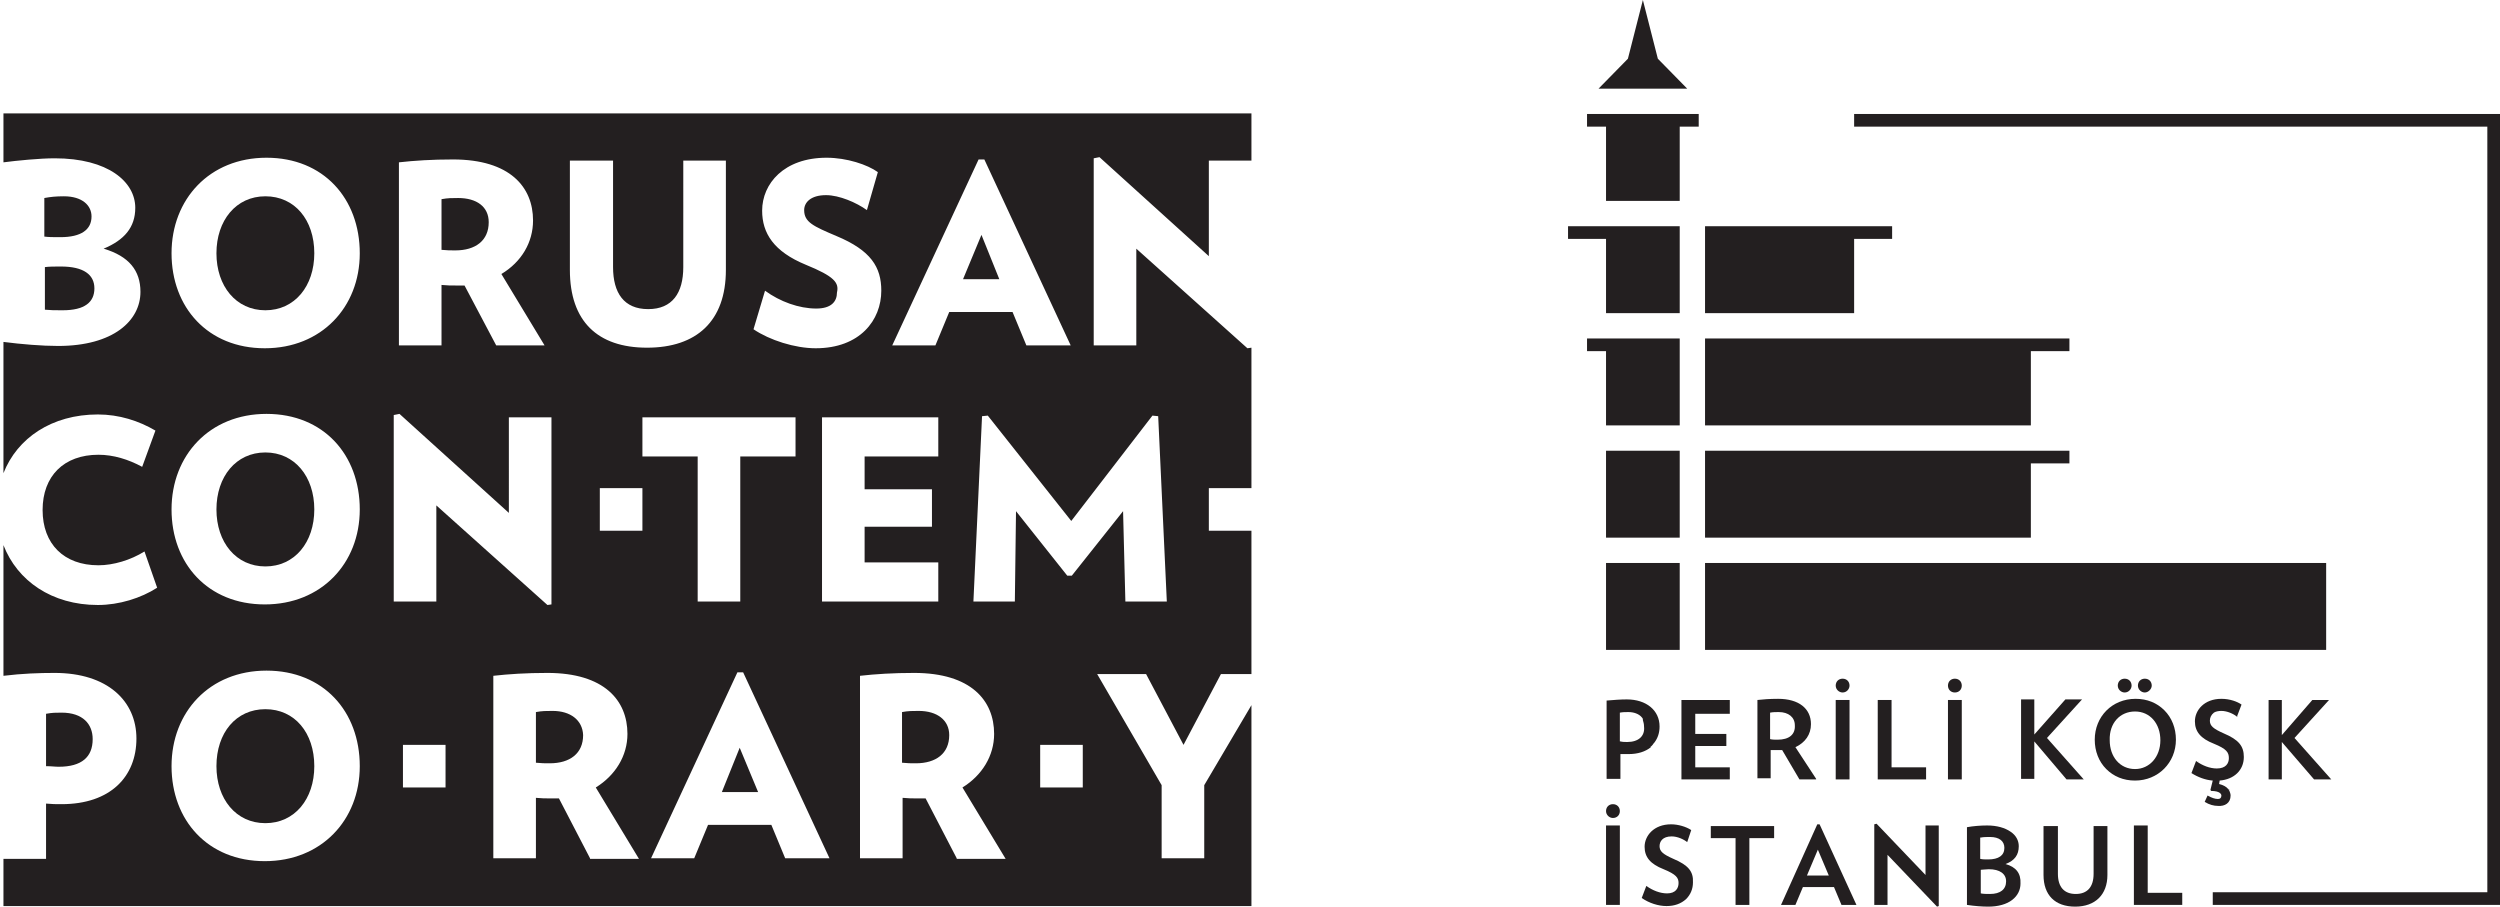 <?xml version="1.0" encoding="utf-8"?>
<!-- Generator: Adobe Illustrator 24.2.3, SVG Export Plug-In . SVG Version: 6.00 Build 0)  -->
<svg version="1.1" xmlns="http://www.w3.org/2000/svg" xmlns:xlink="http://www.w3.org/1999/xlink" x="0px" y="0px"
	 viewBox="0 0 434.3 157.5" style="enable-background:new 0 0 434.3 157.5;" xml:space="preserve">
<style type="text/css">
	.st0{display:none;}
	.st1{display:inline;}
	.st2{fill:#1D1D1B;}
	.st3{fill:#D31245;}
	.st4{fill:#FFFFFF;}
	.st5{fill:#231F20;}
</style>
<g id="Layer_1" class="st0">
	<g class="st1">
		<path class="st2" d="M182.8,118.9c-1.3,0-2.1,0.1-3.3,0.3v10.1c1.1,0.1,1.7,0.2,2.7,0.2c4.1,0,6.7-2,6.7-5.7
			C188.9,120.7,186.4,118.9,182.8,118.9"/>
		<path class="st2" d="M96.8,21.4c0-3.1-2.4-4.9-6.1-4.9c-1.3,0-2.1,0.1-3.3,0.3v10.1c1.1,0.1,1.7,0.1,2.7,0.1
			C94.2,27,96.8,25.1,96.8,21.4"/>
		<path class="st2" d="M52.2,67.4c-5.8,0-9.7,4.8-9.7,11.4s3.9,11.4,9.7,11.4s9.7-4.8,9.7-11.4C62,72.1,58,67.4,52.2,67.4"/>
		<path class="st2" d="M109.5,118.9c-1.3,0-2.1,0.1-3.3,0.3v10.1c1.1,0.1,1.7,0.2,2.7,0.2c4.1,0,6.7-2,6.7-5.7
			C115.6,120.7,113.2,118.9,109.5,118.9"/>
		<path class="st2" d="M52.2,118.6c-5.8,0-9.7,4.8-9.7,11.4s3.9,11.4,9.7,11.4s9.7-4.8,9.7-11.4C61.9,123.4,58,118.6,52.2,118.6"/>
		<path class="st2" d="M17.8,124.6c0-3-2-5.3-6.2-5.3c-1.1,0-1.9,0-3.2,0.2V130c1.2,0,1.8,0.1,2.6,0.1
			C15.5,130.1,17.8,128.1,17.8,124.6"/>
		<path class="st2" d="M8.2,38.8c1.2,0.1,1.9,0.2,3.6,0.2c4.3,0,6.4-1.7,6.4-4.4c0-2.8-2.2-4.4-6.7-4.4c-1.3,0-2.4,0-3.2,0.2
			L8.2,38.8L8.2,38.8z"/>
		<path class="st2" d="M17.5,20.2c0-2.2-1.9-4-5.5-4c-1.6,0-2.7,0.2-3.9,0.4v7.7c1,0.1,1.6,0.1,3.2,0.1
			C15.4,24.4,17.5,22.9,17.5,20.2"/>
		<path class="st2" d="M52.2,16.1c-5.8,0-9.7,4.8-9.7,11.4s3.9,11.4,9.7,11.4s9.7-4.8,9.7-11.4S58,16.1,52.2,16.1"/>
		<path class="st2" d="M239.8,133.8v14.6h-8.5v-14.6l-12.9-22.2h9.8l7.5,14.1l7.5-14.1h6.1V83h-8.5v-8.5h8.5v-28l-0.9,0.1
			l-22.2-19.9v19.2h-8.5V8.6l1.2-0.2l21.9,19.8V9.1h8.5V0H-0.1v9.6c2.7-0.4,7.3-0.8,10.3-0.8c10.7,0,16.1,4.8,16.1,9.9
			c0,3.9-2.2,6.5-6.3,8.2c5,1.5,7.4,4.4,7.4,8.6c0,5.7-5.4,10.8-16.4,10.8c-3.2,0-7.4-0.3-11-0.8v26.2c2.7-7.2,9.6-12,18.8-12
			c4.3,0,8.2,1.3,11.5,3.2l-2.6,7.2c-2.7-1.5-5.8-2.5-8.8-2.5c-6.9,0-11.1,4.2-11.1,11s4.3,11,11.1,11c3,0,6.4-1,9.2-2.7l2.6,7.2
			c-3.2,2.1-7.6,3.4-11.8,3.4C9.5,97.7,2.6,93-0.1,85.8v26.1c3.8-0.4,7.2-0.6,10.2-0.6c10.6,0,16.3,5.7,16.3,13.1
			c0,7.6-5.2,13.1-14.9,13.1c-1.2,0-2-0.1-3.2-0.1v11h-8.5v9.1h249.3v-39.9L239.8,133.8z M194.8,8.8h1.2l17.2,37.1h-8.9l-2.8-6.7
			h-12.7l-2.8,6.7h-8.7L194.8,8.8z M185.4,74.8v7.4H172v7.2h14.7v7.8h-23.3V60.3h23.3v7.8H172v6.6L185.4,74.8L185.4,74.8z
			 M160.2,29.9c-6.5-2.6-8.7-6.4-8.7-10.8c0-5.4,4.4-10.6,12.9-10.6c4,0,8.1,1.4,10.3,2.9l-2.2,7.6c-2.1-1.5-5.5-3-8.1-3
			c-3.1,0-4.4,1.5-4.4,3c0,2.4,1.9,3.2,6.5,5.2c6.9,2.9,8.9,6.2,8.9,10.9c0,5.9-4.3,11.4-13.1,11.4c-4.2,0-9.2-1.7-12.4-3.8l2.4-7.7
			c3,2.2,6.8,3.6,10.3,3.6c3,0,4.2-1.4,4.2-3.2C166.9,33.5,165.9,32.2,160.2,29.9 M113.1,9.1h8.5v21.2c0,5.2,2.2,8.4,7.1,8.4
			c4.8,0,7-3.2,7-8.4V9.1h8.5V31c0,10.2-5.9,15.6-15.7,15.6c-9.9,0-15.4-5.3-15.4-15.6V9.1z M78.9,9.5c3.1-0.4,6.5-0.6,10.8-0.6
			c11.4,0,15.9,5.5,15.9,12.2c0,4.4-2.4,8.3-6.3,10.6l8.6,14.2h-9.7l-6.3-12C91.5,34,91.1,34,90.6,34c-1.3,0-2-0.1-3.2-0.1v12h-8.5
			V9.5L78.9,9.5z M52.1,149c-11.4,0-18.6-8.2-18.6-19s7.6-19,19-19c11.3,0,18.6,8.2,18.6,19S63.4,149,52.1,149 M52.1,97.7
			c-11.4,0-18.6-8.2-18.6-19s7.6-19,19-19c11.3,0,18.6,8.2,18.6,19C71.1,89.6,63.4,97.7,52.1,97.7 M52.1,46.5
			c-11.4,0-18.6-8.2-18.6-19s7.6-19,19-19c11.3,0,18.6,8.2,18.6,19S63.4,46.5,52.1,46.5 M77.8,59.8l1.2-0.2l21.9,19.8V60.3h8.5v37.4
			l-0.9,0.1L86.4,77.9v19.2h-8.5L77.8,59.8L77.8,59.8z M88.2,134.2h-8.5v-8.5h8.5V134.2z M117.1,148.4l-6.3-12
			c-0.5,0.1-1,0.1-1.5,0.1c-1.3,0-2-0.1-3.2-0.1v12.1h-8.5V112c3.1-0.4,6.5-0.6,10.8-0.6c11.4,0,15.9,5.5,15.9,12.2
			c0,4.4-2.4,8.3-6.3,10.6l8.6,14.2H117.1z M127.5,83H119v-8.5h8.5V83z M127.5,60.3h30.6v7.8h-11v29h-8.5v-29h-11v-7.8H127.5z
			 M156,148.4l-2.8-6.7h-12.7l-2.8,6.7H129l17.3-37.1h1.2l17.3,37.1H156z M190.4,148.4l-6.3-12c-0.5,0.1-1,0.1-1.5,0.1
			c-1.3,0-2-0.1-3.2-0.1v12.1h-8.5V112c3.1-0.4,6.5-0.6,10.8-0.6c11.4,0,15.9,5.5,15.9,12.2c0,4.4-2.4,8.3-6.3,10.6l8.6,14.2H190.4z
			 M201.9,97.1h-8.2l1.7-37.1l1.2-0.1L213.1,81l16.2-21l1.2,0.1l1.8,37.1H224l-0.5-18.1L213.4,92h-0.9l-10.3-12.9L201.9,97.1z
			 M215.5,134.2H207v-8.5h8.5V134.2z M143.4,135.2h7.3l-3.6-8.8L143.4,135.2z"/>
		<polygon class="st2" points="195.2,23.9 191.5,32.7 198.9,32.7 		"/>
		<rect x="262.9" class="st3" width="249.3" height="157.5"/>
		<path class="st4" d="M395.4,17.8l-2.3-9.1l-2.3,9.1l-4.6,4.6H400L395.4,17.8z M401.8,26.2h-17.3v2h2.9v11.4h11.4V28.2h2.9
			L401.8,26.2L401.8,26.2z M381.7,45.5h5.9V57H399V43.6h-17.3V45.5L381.7,45.5z M402.8,57h23V45.5h5.9v-2h-28.9V57z M459.1,60.9
			h-56.2v13.4h50.3V62.9h5.9V60.9z M384.6,62.9h2.9v11.4h11.4V60.9h-14.3L384.6,62.9L384.6,62.9z M402.8,91.6h50.3V80.2h5.9v-2
			h-56.2V91.6L402.8,91.6z M402.8,109h95.8V95.6h-95.8V109z M395.7,120.8c0-2.3-1.7-4.1-5.1-4.1c-1,0-2,0.1-3.1,0.2V129h2.1v-4
			c0.4,0,0.8,0.1,1.2,0.1C393.9,125.1,395.7,123.3,395.7,120.8 M393.6,120.9c0,1.4-0.9,2.4-2.8,2.4c-0.4,0-0.8,0-1.2-0.1v-4.5
			c0.4-0.1,0.9-0.1,1.4-0.1C392.7,118.6,393.6,119.7,393.6,120.9 M406.7,129v-1.9h-5.4v-3.4h4.9v-1.8h-4.9v-3.2h5.4v-1.9h-7.5V129
			L406.7,129L406.7,129z M419.8,129l-3.2-4.9c1.5-0.7,2.4-2,2.4-3.5c0-2.2-1.5-3.9-5-3.9c-1.2,0-2.3,0.1-3.2,0.2V129h2.1v-4.4
			c0.4,0,0.8,0,1.2,0c0.2,0,0.4,0,0.7,0l2.7,4.4L419.8,129L419.8,129z M416.8,120.6c0,1.4-0.9,2.3-2.7,2.3c-0.4,0-0.8,0-1.2-0.1
			v-4.2c0.4-0.1,0.9-0.1,1.4-0.1C415.8,118.6,416.8,119.4,416.8,120.6 M422.9,114.5c0,0.6,0.5,1.1,1,1.1c0.6,0,1.1-0.5,1.1-1.1
			s-0.5-1.1-1.1-1.1C423.4,113.4,422.9,113.9,422.9,114.5 M425.1,116.8H423V129h2.1V116.8z M436.9,129v-1.9h-5.4v-10.3h-2.1V129
			H436.9z M440.2,114.5c0,0.6,0.5,1.1,1,1.1c0.6,0,1.1-0.5,1.1-1.1s-0.5-1.1-1.1-1.1C440.8,113.4,440.2,113.9,440.2,114.5
			 M442.3,116.8h-2.1V129h2.1V116.8z M461.2,129l-5.6-6.4l5.3-5.9h-2.5l-4.8,5.5v-5.5h-2.1V129h2.1v-5.9l5,5.9L461.2,129L461.2,129z
			 M475.2,122.9c0-3.6-2.6-6.3-6.1-6.3s-6.2,2.7-6.2,6.3s2.6,6.3,6.1,6.3S475.2,126.5,475.2,122.9 M473.1,122.9
			c0,2.5-1.6,4.5-3.9,4.5s-4-1.9-4-4.5s1.6-4.5,4-4.5C471.4,118.4,473.1,120.3,473.1,122.9 M468.7,114.5c0-0.6-0.5-1.1-1.1-1.1
			s-1.1,0.5-1.1,1.1s0.5,1.1,1.1,1.1C468.2,115.5,468.7,115.1,468.7,114.5 M471.7,114.5c0-0.6-0.5-1.1-1-1.1c-0.6,0-1.1,0.5-1.1,1.1
			s0.5,1.1,1.1,1.1C471.2,115.5,471.7,115.1,471.7,114.5 M483.9,131.5c0-0.7-0.5-1.4-1.8-1.7l0.1-0.6c2.3-0.1,3.7-1.8,3.7-3.6
			c0-1.6-0.7-2.6-3.1-3.6c-1.5-0.7-2.1-1.2-2.1-2s0.6-1.5,1.9-1.5c0.8,0,1.8,0.4,2.5,0.9l0.7-1.8c-0.7-0.5-1.9-0.9-3.1-0.9
			c-2.6,0-4,1.7-4,3.4c0,1.5,0.8,2.6,2.9,3.5c1.9,0.8,2.3,1.4,2.3,2.2c0,0.9-0.6,1.6-1.9,1.6c-1.1,0-2.2-0.4-3.2-1.1l-0.7,1.9
			c0.9,0.6,2.1,1.1,3.3,1.2l-0.4,1.4l0.1,0.1c1.2,0,1.6,0.4,1.6,0.8c0,0.4-0.2,0.6-0.6,0.6c-0.5,0-1-0.2-1.6-0.5l-0.5,1
			c0.7,0.4,1.4,0.6,2,0.6C483.2,133.2,483.9,132.4,483.9,131.5 M499.2,129l-5.6-6.4l5.3-5.9h-2.5l-4.8,5.5v-5.5h-2.1V129h2.1v-5.9
			l5,5.9L499.2,129L499.2,129z M387.6,133.9c0,0.6,0.5,1.1,1,1.1c0.6,0,1.1-0.5,1.1-1.1s-0.5-1.1-1.1-1.1
			C387.9,132.8,387.6,133.3,387.6,133.9 M389.7,136.1h-2.1v12.2h2.1V136.1z M400.9,144.9c0-1.6-0.7-2.6-3.1-3.6
			c-1.5-0.7-2.1-1.2-2.1-2s0.6-1.5,1.9-1.5c0.8,0,1.8,0.4,2.5,0.9l0.7-1.8c-0.7-0.5-1.9-0.9-3.1-0.9c-2.6,0-4,1.7-4,3.4
			c0,1.5,0.8,2.6,2.9,3.5c1.9,0.8,2.3,1.4,2.3,2.2c0,0.9-0.6,1.6-1.9,1.6c-1.1,0-2.2-0.4-3.2-1.1l-0.7,1.9c1.1,0.7,2.5,1.2,3.8,1.2
			C399.4,148.6,400.9,146.9,400.9,144.9 M413.6,138v-1.9h-9.8v1.9h3.9v10.3h2.1V138H413.6z M426.1,148.4l-5.6-12.4h-0.3l-5.6,12.4
			h2.2l1.2-2.8h4.8l1.2,2.8H426.1z M421.9,143.9h-3.5l1.7-4.1L421.9,143.9z M438.9,148.5v-12.4h-2.1v7.7l-7.6-8l-0.3,0.1v12.4h2.1
			v-7.8l7.7,8.1L438.9,148.5z M451.6,145c0-1.4-0.7-2.4-2.5-2.9c1.5-0.6,2.1-1.5,2.1-2.8c0-1.6-1.6-3.2-4.8-3.2
			c-1,0-2.2,0.1-3.1,0.2v12c1.1,0.1,2.3,0.2,3.3,0.2C449.8,148.5,451.6,146.8,451.6,145 M449.1,139.6c0,1-0.7,1.8-2.5,1.8
			c-0.5,0-0.9,0-1.2-0.1v-3.4c0.4-0.1,0.9-0.1,1.5-0.1C448.2,137.8,449.1,138.6,449.1,139.6 M449.2,144.7c0,1.2-0.8,1.9-2.5,1.9
			c-0.6,0-1.1,0-1.5-0.1v-3.7c0.3,0,0.8-0.1,1.3-0.1C448.3,142.9,449.2,143.7,449.2,144.7 M464.8,143.7v-7.5h-2.1v7.4
			c0,2.1-1,3.1-2.8,3.1s-2.8-1-2.8-3.1v-7.4H455v7.5c0,3.2,1.8,4.9,4.9,4.9C462.8,148.6,464.8,146.8,464.8,143.7 M476.4,148.4v-1.9
			H471v-10.3h-2.1v12.2H476.4z M387.6,95.6H399V109h-11.4V95.6z M398.9,91.6h-11.4V78.2h11.4V91.6z"/>
	</g>
</g>
<g id="Layer_2">
	<g>
		<g>
			<polygon class="st5" points="279,73.9 291.8,73.9 291.8,58.8 275.7,58.8 275.7,61 279,61 			"/>
			<polygon class="st5" points="279,54.4 291.8,54.4 291.8,39.3 272.4,39.3 272.4,41.5 279,41.5 			"/>
			<polygon class="st5" points="352.8,61 359.5,61 359.5,58.8 296.2,58.8 296.2,73.9 352.8,73.9 			"/>
			<polygon class="st5" points="352.8,80.5 359.5,80.5 359.5,78.3 296.2,78.3 296.2,93.4 352.8,93.4 			"/>
			<polygon class="st5" points="322.1,41.5 328.7,41.5 328.7,39.3 296.2,39.3 296.2,54.4 322.1,54.4 			"/>
			<rect x="296.2" y="97.8" class="st5" width="107.9" height="15.1"/>
			<rect x="279" y="78.3" class="st5" width="12.8" height="15.1"/>
			<polygon class="st5" points="288,10.2 285.4,0 282.8,10.2 277.7,15.4 293.1,15.4 			"/>
			<rect x="279" y="97.8" class="st5" width="12.8" height="15.1"/>
			<path class="st5" d="M373.8,119.1c0-0.7-0.5-1.2-1.2-1.2c-0.7,0-1.2,0.5-1.2,1.2c0,0.7,0.6,1.2,1.2,1.2
				C373.2,120.3,373.8,119.7,373.8,119.1z"/>
			<path class="st5" d="M373.1,155v-11.6v0h0h-2.4h0v0v13.8v0h0h8.4h0v0v-2.1v0h0H373.1z M370.7,157.2v-0.5V157.2L370.7,157.2z
				 M373,155.1L373,155.1l0.1,0L373,155.1z"/>
			<path class="st5" d="M339.6,117.9c-0.7,0-1.2,0.5-1.2,1.2c0,0.7,0.5,1.2,1.2,1.2c0.7,0,1.2-0.5,1.2-1.2
				C340.8,118.4,340.3,117.9,339.6,117.9z"/>
			<path class="st5" d="M363.9,128.5c0,2,0.7,3.8,2,5.1c1.3,1.3,3,2,5,2c4,0,7.1-3.1,7.1-7.1c0-2-0.7-3.8-2-5.1c-1.3-1.3-3-2-5-2
				C366.9,121.4,363.9,124.5,363.9,128.5z M370.9,123.6c2.6,0,4.4,2.1,4.4,5c0,2.9-1.9,5-4.4,5c-2.6,0-4.4-2.1-4.4-5
				C366.4,125.6,368.3,123.6,370.9,123.6z"/>
			<path class="st5" d="M348.4,150.1c1.6-0.6,2.3-1.6,2.3-3.1c0-1-0.5-1.9-1.4-2.5c-1-0.7-2.4-1.1-4.1-1.1c-1.1,0-2.4,0.1-3.5,0.3
				l0,0v0v13.5v0l0,0c1.3,0.2,2.7,0.3,3.7,0.3c1.7,0,3.2-0.4,4.2-1.2c0.9-0.7,1.4-1.7,1.4-2.8C351.1,151.7,350.2,150.6,348.4,150.1z
				 M344.1,145.5c0.5-0.1,1.1-0.1,1.6-0.1c1.6,0,2.5,0.7,2.5,1.9c0,1.3-1,2-2.8,2c-0.6,0-1,0-1.4-0.1V145.5z M345.7,155.3
				c-0.6,0-1.1,0-1.6-0.1v-4.1c0.3,0,0.9-0.1,1.4-0.1c1.9,0,3,0.8,3,2.1C348.5,154.5,347.5,155.3,345.7,155.3z M348.3,150.1
				C348.3,150.1,348.3,150.1,348.3,150.1c0.3,0.1,0.6,0.2,0.9,0.3C348.9,150.3,348.6,150.2,348.3,150.1z"/>
			<path class="st5" d="M363.7,143.4L363.7,143.4L363.7,143.4l0,8.4c0,2.3-1.1,3.5-3.1,3.5c-2,0-3.1-1.2-3.1-3.5v-8.3v0h0H355h0v0
				v8.5c0,3.5,2,5.5,5.5,5.5c3.5,0,5.6-2.1,5.6-5.5v-8.5v0h0H363.7z M357.3,143.7l0-0.3h0V143.7z M366,143.7l0-0.3h0V143.7z"/>
			<path class="st5" d="M370.3,119.1c0-0.7-0.5-1.2-1.2-1.2c-0.7,0-1.2,0.5-1.2,1.2c0,0.7,0.6,1.2,1.2,1.2
				C369.8,120.3,370.3,119.7,370.3,119.1z"/>
			<path class="st5" d="M387.1,137C387.1,137.1,387.1,137.1,387.1,137c0.1,0.1,0.2,0.2,0.2,0.3C387.2,137.2,387.1,137.1,387.1,137z"
				/>
			<path class="st5" d="M387.3,137.3c0,0,0,0.1,0,0.1c0,0,0,0,0,0C387.3,137.4,387.3,137.3,387.3,137.3z"/>
			<path class="st5" d="M387.5,138.2c0-0.3-0.1-0.5-0.2-0.8c-0.1-0.1-0.1-0.2-0.2-0.3c-0.3-0.4-0.8-0.7-1.6-0.9l0.1-0.6
				c2.5-0.2,4.2-1.8,4.2-4.1c0-1.9-0.9-3-3.5-4.1c-1.8-0.8-2.4-1.3-2.4-2.2c0-0.5,0.2-1,0.7-1.4c0,0,0,0,0,0
				c0.3-0.2,0.8-0.3,1.3-0.3c1,0,2.1,0.5,2.7,1l0,0l0,0l0.8-2.1l0,0l0,0c-0.7-0.5-2-1-3.5-1c-3,0-4.6,2-4.6,3.9c0,1.8,1,3,3.3,3.9
				c2.2,0.9,2.6,1.5,2.6,2.5c0,0.9-0.5,1.8-2.1,1.8c-1.2,0-2.5-0.5-3.6-1.3l0,0l0,0l-0.8,2.1l0,0l0,0c1.1,0.7,2.4,1.2,3.7,1.3
				l-0.4,1.6l0,0l0,0l0.1,0.2l0,0l0,0c1.6,0,1.8,0.6,1.8,0.8c0,0.4-0.2,0.6-0.6,0.6c-0.5,0-1.1-0.2-1.8-0.6l0,0l0,0l-0.5,1.1l0,0
				l0,0c0.8,0.5,1.6,0.7,2.3,0.7C386.5,140.1,387.5,139.5,387.5,138.2z M388.8,124.5L388.8,124.5c0,0-0.1-0.1-0.2-0.1
				C388.7,124.4,388.8,124.4,388.8,124.5z M381.8,132.2L381.8,132.2c0.1,0,0.1,0.1,0.2,0.1C381.9,132.3,381.8,132.2,381.8,132.2z
				 M384.6,135.6c0,0-0.1,0-0.1,0C384.5,135.6,384.6,135.6,384.6,135.6L384.6,135.6z M383.6,138.2L383.6,138.2
				C383.7,138.2,383.7,138.2,383.6,138.2C383.7,138.2,383.7,138.2,383.6,138.2z"/>
			<path class="st5" d="M359,135.4L359,135.4h2.9h0.1l-0.1-0.1l-6.3-7.1l6-6.6l0.1-0.1h-0.1h-2.8h0l0,0l-5.4,6.1v-6.1v0h0h-2.3h0v0
				v13.8v0h0h2.3h0v0v-6.5L359,135.4L359,135.4z M361.7,121.6L361.7,121.6l-2.4,2.7L361.7,121.6z M353.4,135.4L353.4,135.4
				L353.4,135.4L353.4,135.4z M353.4,131.7l0-2.9l0,0V131.7z M353.4,127.8L353.4,127.8l2.4-2.8L353.4,127.8z"/>
			<path class="st5" d="M404.6,121.6L404.6,121.6h-2.9h0l0,0l-5.3,6.1v-6.1v0h0h-2.3h0v0v13.8v0h0h2.3h0v0v-6.5l5.6,6.5l0,0h0h2.9
				h0.1l-0.1-0.1l-6.3-7.1L404.6,121.6L404.6,121.6z M393.9,135.4v-0.2V135.4L393.9,135.4z M396.3,135.4L396.3,135.4L396.3,135.4
				L396.3,135.4z M396.3,131.6l0-2.8l0,0V131.6z M396.3,127.8L396.3,127.8l2.4-2.8L396.3,127.8z M402.1,124.3l2.4-2.6h0L402.1,124.3
				z"/>
			<path class="st5" d="M300.5,123.8L300.5,123.8L300.5,123.8l0-2.2v0h0h-8.4h0v0v13.8v0h0h8.4h0v0v-2.1v0h0h-6v-3.7h5.4h0v0v-2.1v0
				h0h-5.4v-3.5H300.5z M300.5,121.6L300.5,121.6L300.5,121.6L300.5,121.6z M300.5,133.3L300.5,133.3L300.5,133.3L300.5,133.3z
				 M292.1,135.4v-0.2V135.4L292.1,135.4z M294.5,129.5L294.5,129.5L294.5,129.5L294.5,129.5z M294.5,123.9L294.5,123.9L294.5,123.9
				L294.5,123.9z M299.9,129.5L299.9,129.5l-0.2,0L299.9,129.5z"/>
			<path class="st5" d="M290.7,149.2c-1.8-0.8-2.4-1.3-2.4-2.2c0-0.8,0.5-1.7,2.1-1.7c1,0,2.1,0.5,2.7,1l0,0l0,0l0.7-2.1l0,0l0,0
				c-0.9-0.6-2.3-1-3.5-1c-3,0-4.6,2-4.6,3.9c0,1.8,1,3,3.3,3.9c2.2,0.9,2.6,1.5,2.6,2.4c0,0.9-0.5,1.8-2,1.8
				c-1.2,0-2.5-0.5-3.6-1.3l0,0l0,0l-0.8,2.1l0,0l0,0c1.3,0.9,2.9,1.4,4.3,1.4c1.4,0,2.5-0.4,3.4-1.2c0.8-0.8,1.2-1.8,1.2-2.9
				C294.2,151.4,293.3,150.3,290.7,149.2z M293.1,146.3L293.1,146.3c0,0-0.1-0.1-0.2-0.1C293,146.2,293.1,146.2,293.1,146.3z
				 M286.1,154L286.1,154c0.1,0,0.1,0.1,0.2,0.1C286.2,154.1,286.2,154,286.1,154z"/>
			<polygon class="st5" points="318.9,121.6 318.9,121.6 318.9,135.4 318.9,135.4 319,135.4 321.3,135.4 321.3,135.4 321.3,135.4 
				321.3,121.6 321.3,121.6 321.3,121.6 319,121.6 			"/>
			<path class="st5" d="M312.6,135.4L312.6,135.4L312.6,135.4l2.8,0h0.1l0-0.1l-3.6-5.5c1.7-0.8,2.7-2.2,2.7-4
				c0-2.7-2.1-4.4-5.7-4.4c-1.5,0-2.7,0.1-3.6,0.2l0,0v0v13.6v0h0h2.3h0v0v-4.9c0.1,0,0.3,0,0.4,0c0.3,0,0.6,0,0.9,0
				c0.3,0,0.5,0,0.7,0L312.6,135.4z M307.5,135.4L307.5,135.4L307.5,135.4L307.5,135.4z M307.5,130.5L307.5,130.5L307.5,130.5
				L307.5,130.5z M312.2,130.6l-0.4-0.7c0,0,0,0,0,0L312.2,130.6z M308.8,128.5c-0.5,0-0.9,0-1.3-0.1v-4.6c0.5-0.1,1-0.1,1.5-0.1
				c1.7,0,2.8,0.9,2.8,2.3C311.9,127.6,310.8,128.5,308.8,128.5z"/>
			<polygon class="st5" points="338.4,121.6 338.4,121.6 338.4,121.6 338.4,135.4 338.4,135.4 338.4,135.4 340.8,135.4 340.8,135.4 
				340.8,135.4 340.8,121.6 340.8,121.6 340.8,121.6 			"/>
			<path class="st5" d="M320.1,117.9c-0.7,0-1.2,0.5-1.2,1.2c0,0.7,0.6,1.2,1.2,1.2c0.7,0,1.2-0.6,1.2-1.2
				C321.3,118.4,320.8,117.9,320.1,117.9z"/>
			<path class="st5" d="M316.1,143.2L316.1,143.2L316.1,143.2l-0.4,0h0l0,0l-6.3,14l0,0h0.1h2.4h0l0,0l1.3-3.1h5.4l1.3,3.1l0,0h0
				h2.5h0.1l0,0L316.1,143.2z M309.3,157.2L309.3,157.2l1.8-3.9L309.3,157.2z M313.9,152.2L313.9,152.2l1,0L313.9,152.2z
				 M313.9,152.1l1.9-4.5l1.9,4.5H313.9z M317.8,152.2l-0.6-1.4L317.8,152.2L317.8,152.2z"/>
			<path class="st5" d="M297.2,143.4L297.2,143.4L297.2,143.4l0,2.2v0h0h4.3v11.6v0h0h2.4h0v0v-11.6h4.3h0v0v-2.1v0h0H297.2z
				 M297.2,145.6L297.2,145.6L297.2,145.6L297.2,145.6z"/>
			<path class="st5" d="M280.2,139.7c-0.7,0-1.2,0.5-1.2,1.2c0,0.7,0.6,1.2,1.2,1.2c0.7,0,1.2-0.5,1.2-1.2
				C281.4,140.2,280.9,139.7,280.2,139.7z"/>
			<path class="st5" d="M334.5,143.4L334.5,143.4L334.5,143.4l0,8.6l-8.5-8.9l0,0l0,0l-0.4,0.1l0,0v0v14v0h0h2.3h0v0v-8.7l8.6,9l0,0
				l0,0l0.3-0.1l0,0v0v-14v0h0H334.5z M328,152.1l0-3.7l0,0V152.1z M334.5,152.1v-3.5V152.1L334.5,152.1z"/>
			<path class="st5" d="M328.6,121.6L328.6,121.6h-2.4h0v0v13.8v0h0h8.4h0v0v-2.1v0h0h-6V121.6L328.6,121.6z M326.2,135.4v-0.2
				V135.4L326.2,135.4z M328.6,121.8l0-0.2h0V121.8z"/>
			<polygon class="st5" points="279,143.4 279,143.4 279,143.4 279,157.2 279,157.2 279,157.2 281.4,157.2 281.4,157.2 281.4,157.2 
				281.4,143.4 281.4,143.4 281.4,143.4 			"/>
			<path class="st5" d="M286.8,129.7C286.8,129.7,286.8,129.7,286.8,129.7c0.2-0.2,0.4-0.4,0.5-0.6c0,0,0.1-0.1,0.1-0.1
				c0.6-0.8,0.9-1.7,0.9-2.8c0-2.8-2.3-4.7-5.7-4.7c-1.1,0-2.3,0.1-3.5,0.2l0,0v0v13.6v0h0h2.4h0v0V131c0.2,0,0.3,0,0.5,0
				c0.3,0,0.6,0,0.9,0c1.6,0,2.9-0.4,3.9-1.2C286.7,129.8,286.7,129.7,286.8,129.7z M282.7,128.9c-0.4,0-0.8,0-1.2-0.1l-0.1,0v-5
				c0.5-0.1,1-0.1,1.5-0.1c0.9,0,1.8,0.3,2.3,0.9c0,0,0,0,0,0c0.1,0.1,0.2,0.2,0.2,0.4c0,0,0,0.1,0,0.1c0.1,0.3,0.2,0.7,0.2,1.1
				C285.8,127.9,284.6,128.9,282.7,128.9z"/>
			<polygon class="st5" points="279,34.9 291.8,34.9 291.8,22 295.1,22 295.1,19.8 275.7,19.8 275.7,22 279,22 			"/>
			<polygon class="st5" points="432.1,19.8 322.1,19.8 322.1,22 432.1,22 432.1,155 384.4,155 384.4,157.2 432.1,157.2 432.7,157.2 
				434.3,157.2 434.3,19.8 			"/>
		</g>
		<g>
			<polygon class="st5" points="125.4,137.6 131.7,137.6 128.5,129.9 			"/>
			<path class="st5" d="M159.6,123.5c-1.1,0-1.8,0-2.9,0.2v8.8c1,0.1,1.5,0.1,2.4,0.1c3.5,0,5.8-1.7,5.8-4.9
				C164.9,125.1,162.8,123.5,159.6,123.5z"/>
			<path class="st5" d="M84.9,38.6c0-2.7-2.1-4.2-5.3-4.2c-1.1,0-1.8,0-2.9,0.2v8.8c1,0.1,1.5,0.1,2.4,0.1
				C82.6,43.5,84.9,41.8,84.9,38.6z"/>
			<path class="st5" d="M46.1,78.6c-5.1,0-8.5,4.2-8.5,9.9c0,5.7,3.4,9.9,8.5,9.9c5.1,0,8.5-4.2,8.5-9.9
				C54.6,82.8,51.2,78.6,46.1,78.6z"/>
			<path class="st5" d="M96,123.5c-1.1,0-1.8,0-2.9,0.2v8.8c1,0.1,1.5,0.1,2.4,0.1c3.5,0,5.8-1.7,5.8-4.9
				C101.2,125.1,99.1,123.5,96,123.5z"/>
			<path class="st5" d="M46.1,123.2c-5.1,0-8.5,4.1-8.5,9.9c0,5.7,3.4,9.9,8.5,9.9c5.1,0,8.5-4.2,8.5-9.9
				C54.6,127.3,51.2,123.2,46.1,123.2z"/>
			<path class="st5" d="M16.1,128.4c0-2.6-1.7-4.6-5.4-4.6c-1,0-1.6,0-2.7,0.2v9.1c1,0,1.5,0.1,2.2,0.1
				C14.2,133.2,16.1,131.5,16.1,128.4z"/>
			<path class="st5" d="M7.8,53.8c1.1,0.1,1.6,0.1,3.1,0.1c3.8,0,5.5-1.4,5.5-3.8c0-2.4-1.9-3.8-5.8-3.8c-1.1,0-2,0-2.8,0.1V53.8z"
				/>
			<path class="st5" d="M15.9,37.6c0-1.9-1.6-3.5-4.8-3.5c-1.4,0-2.3,0.1-3.4,0.3v6.7c0.8,0.1,1.4,0.1,2.8,0.1
				C14.1,41.2,15.9,39.9,15.9,37.6z"/>
			<path class="st5" d="M46.1,34.1c-5.1,0-8.5,4.2-8.5,9.9c0,5.7,3.4,9.9,8.5,9.9c5.1,0,8.5-4.2,8.5-9.9
				C54.6,38.2,51.2,34.1,46.1,34.1z"/>
			<path class="st5" d="M209.2,136.4v12.7h-7.4v-12.7l-11.2-19.3h8.5l6.5,12.3l6.5-12.3h5.3V92.2H210v-7.4h7.4V60.4l-0.7,0.1
				l-19.3-17.3V60H190V27.5l1-0.2l19,17.2V27.9h7.4v-8.2H0.6v8.5c2.3-0.3,6.3-0.7,8.9-0.7c9.3,0,14,4.1,14,8.6
				c0,3.4-1.9,5.6-5.5,7.1c4.4,1.3,6.4,3.8,6.4,7.5c0,5-4.7,9.4-14.3,9.4c-2.8,0-6.4-0.3-9.5-0.7v22.8C3,76.1,9,72,17,72
				c3.7,0,7.1,1.1,10,2.8l-2.3,6.3c-2.4-1.3-5-2.1-7.6-2.1c-6,0-9.7,3.7-9.7,9.6c0,5.9,3.7,9.6,9.7,9.6c2.6,0,5.6-0.9,8-2.4l2.2,6.3
				c-2.8,1.8-6.6,3-10.3,3c-8,0-14-4.2-16.4-10.4v22.7c3.3-0.4,6.2-0.5,8.9-0.5c9.2,0,14.2,4.9,14.2,11.4c0,6.6-4.5,11.4-13,11.4
				c-1,0-1.7,0-2.7-0.1v9.6H0.6v8.2h216.8v-34.9L209.2,136.4z M170,27.7h1l15,32.3h-7.7l-2.4-5.8h-11l-2.4,5.8H155L170,27.7z
				 M161.9,85v6.5h-11.7v6.2H163v6.8h-20.2v-32H163v6.8h-12.8V85H161.9z M140,46c-5.6-2.3-7.6-5.5-7.6-9.4c0-4.7,3.8-9.2,11.2-9.2
				c3.5,0,7.1,1.2,8.9,2.5l-1.9,6.6c-1.8-1.3-4.8-2.6-7.1-2.6c-2.7,0-3.8,1.3-3.8,2.6c0,2.1,1.6,2.8,5.6,4.5c6,2.5,7.8,5.4,7.8,9.5
				c0,5.1-3.7,10-11.4,10c-3.6,0-8-1.4-10.8-3.3l2-6.7c2.6,1.9,5.9,3.1,8.9,3.1c2.6,0,3.6-1.2,3.6-2.8C145.8,49.1,144.9,48,140,46z
				 M99.1,27.9h7.4v18.5c0,4.5,1.9,7.3,6.1,7.3c4.2,0,6.1-2.8,6.1-7.3V27.9h7.4v19c0,8.9-5.1,13.5-13.7,13.5
				c-8.6,0-13.4-4.6-13.4-13.5V27.9z M69.3,28.2c2.7-0.3,5.7-0.5,9.4-0.5c9.9,0,13.9,4.8,13.9,10.6c0,3.8-2,7.2-5.5,9.3L94.6,60
				h-8.4l-5.5-10.4c-0.4,0-0.8,0-1.3,0c-1.1,0-1.7,0-2.7-0.1V60h-7.4V28.2z M46,149.6c-9.9,0-16.2-7.1-16.2-16.5
				c0-9.4,6.6-16.6,16.5-16.6c9.9,0,16.2,7.1,16.2,16.6C62.5,142.5,55.8,149.6,46,149.6z M46,105c-9.9,0-16.2-7.1-16.2-16.5
				c0-9.4,6.6-16.6,16.5-16.6c9.9,0,16.2,7.1,16.2,16.6C62.5,97.9,55.8,105,46,105z M46,60.5c-9.9,0-16.2-7.1-16.2-16.5
				c0-9.4,6.6-16.6,16.5-16.6c9.9,0,16.2,7.1,16.2,16.6C62.5,53.4,55.8,60.5,46,60.5z M68.4,72.1l1-0.2l19,17.2V72.5h7.4V105
				l-0.7,0.1L75.8,87.8v16.7h-7.4V72.1z M77.4,136.8H70v-7.4h7.4V136.8z M102.5,149.1l-5.4-10.4c-0.4,0-0.8,0-1.3,0
				c-1.1,0-1.7,0-2.7-0.1v10.5h-7.4v-31.7c2.7-0.3,5.7-0.5,9.4-0.5c9.9,0,13.9,4.8,13.9,10.6c0,3.8-2.1,7.2-5.5,9.3l7.5,12.4H102.5z
				 M111.6,92.2h-7.4v-7.4h7.4V92.2z M111.6,72.5h26.6v6.8h-9.6v25.2h-7.4V79.3h-9.6V72.5z M136.4,149.1l-2.4-5.8h-11l-2.4,5.8h-7.5
				l15-32.3h1l15,32.3H136.4z M166.2,149.1l-5.4-10.4c-0.4,0-0.8,0-1.3,0c-1.1,0-1.7,0-2.7-0.1v10.5h-7.4v-31.7
				c2.7-0.3,5.7-0.5,9.4-0.5c9.9,0,13.9,4.8,13.9,10.6c0,3.8-2.1,7.2-5.5,9.3l7.5,12.4H166.2z M176.3,104.5h-7.2l1.5-32.2l1-0.1
				l14.5,18.3l14.1-18.3l1,0.1l1.5,32.2h-7.2l-0.4-15.7l-8.9,11.2h-0.8l-8.9-11.2L176.3,104.5z M188.1,136.8h-7.4v-7.4h7.4V136.8z"
				/>
			<polygon class="st5" points="170.5,40.8 167.3,48.5 173.6,48.5 			"/>
		</g>
	</g>
</g>
</svg>
